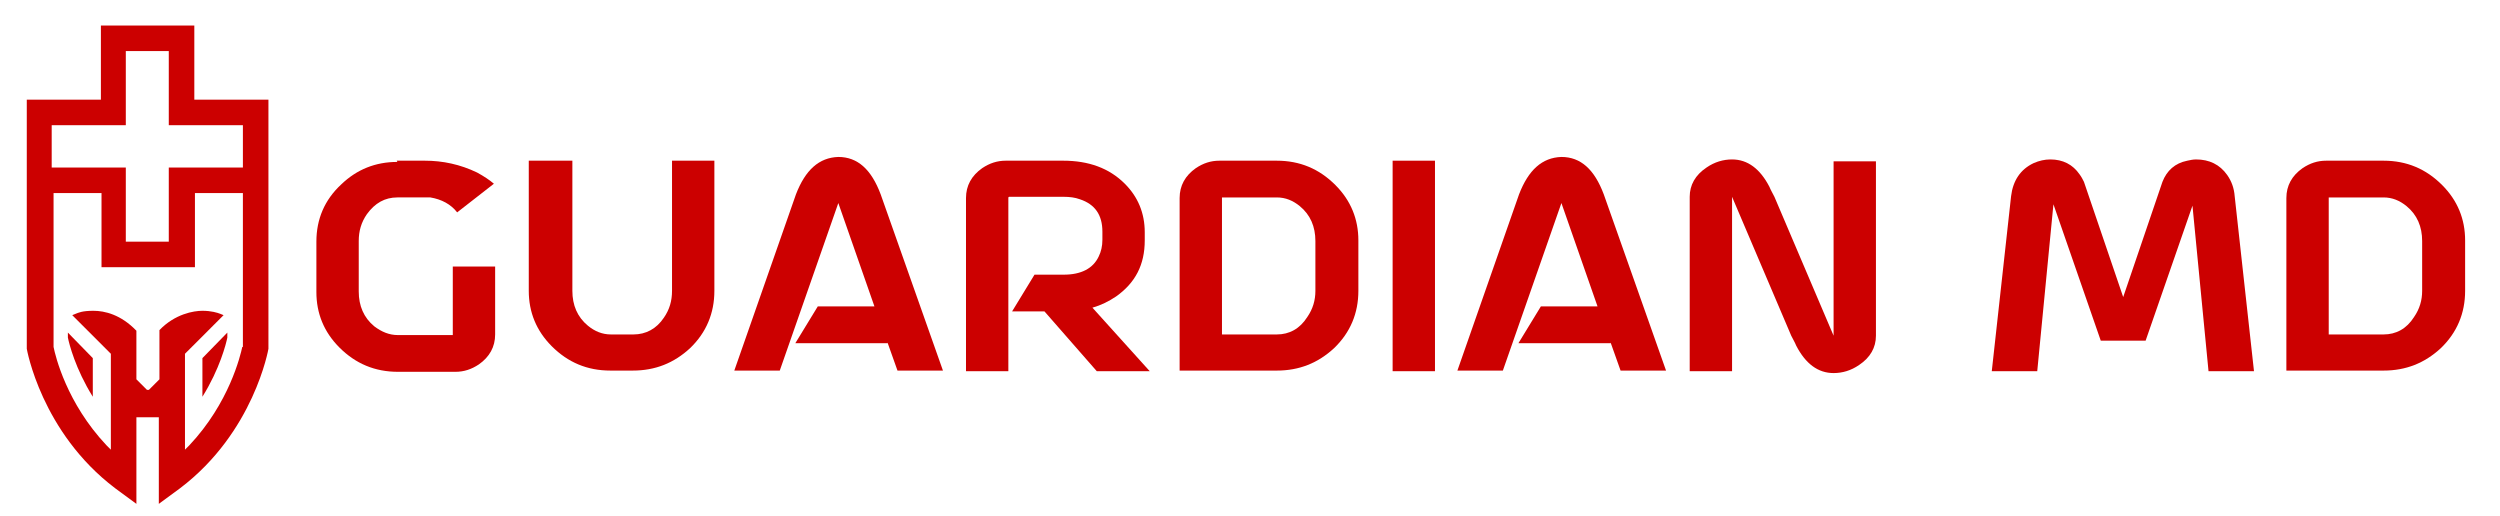 <?xml version="1.0" encoding="UTF-8"?>
<svg id="Medical_Direction" data-name="Medical Direction" xmlns="http://www.w3.org/2000/svg" version="1.1" viewBox="0 0 401.4 82.9">
  <defs>
    <style>
      .cls-1 {
        fill: #c00;
        stroke-width: 0px;
      }

      .cls-2 {
        isolation: isolate;
      }
    </style>
  </defs>
  <g class="cls-2">
    <g class="cls-2">
      <g class="cls-2">
        <path class="cls-1" d="M63.7,25.8h4.5c2.9,0,5.7.6,8.4,1.9,1.1.6,2,1.2,2.7,1.8l-5.9,4.6c-1-1.3-2.5-2.1-4.3-2.4-.3,0-.6,0-.8,0h-4.5c-2,0-3.6.9-4.9,2.7-.9,1.3-1.3,2.7-1.3,4.3v8.1c0,2.3.8,4.2,2.5,5.6,1.2.9,2.4,1.4,3.8,1.4h8.8v-11h6.8v10.9c0,2-.9,3.6-2.6,4.8-1.2.8-2.4,1.2-3.8,1.2h-9.2c-3.7,0-6.8-1.3-9.4-3.9-2.5-2.5-3.7-5.5-3.7-8.9v-8.1c0-3.6,1.3-6.7,4-9.2,2.5-2.4,5.5-3.6,9-3.6Z"/>
        <path class="cls-1" d="M85.1,25.8h6.8v20.9c0,2.3.8,4.2,2.5,5.6,1.1.9,2.3,1.4,3.7,1.4h3.6c2,0,3.7-.9,4.9-2.7.9-1.3,1.3-2.7,1.3-4.3v-20.9h6.8v20.9c0,3.6-1.3,6.7-3.9,9.2-2.6,2.4-5.6,3.6-9.2,3.6h-3.6c-3.7,0-6.8-1.3-9.4-3.9-2.5-2.5-3.7-5.5-3.7-8.9v-20.9Z"/>
        <path class="cls-1" d="M142.5,55.1h-14.8l3.6-5.9h9.1l-5.8-16.6-9.4,26.9h-7.3l9.9-28.3c1.5-3.9,3.7-5.9,6.8-6,3.1,0,5.3,2,6.8,6l10,28.3h-7.3l-1.6-4.5Z"/>
        <path class="cls-1" d="M161.9,31.7v27.9h-6.8v-27.8c0-2,.9-3.6,2.6-4.8,1.2-.8,2.4-1.2,3.8-1.2h9.2c4.1,0,7.4,1.2,9.9,3.7,2.1,2.1,3.2,4.7,3.2,7.8v1.3c0,3.9-1.5,6.8-4.6,9-1.2.8-2.4,1.4-3.8,1.8l9.2,10.2h-8.5l-8.4-9.6h-5.2l3.6-5.9h4.7c2.8,0,4.7-1,5.6-2.9.4-.8.6-1.7.6-2.7v-1.3c0-2.7-1.2-4.4-3.6-5.2-.8-.3-1.7-.4-2.6-.4h-8.8Z"/>
        <path class="cls-1" d="M189.4,31.8c0-2,.9-3.6,2.6-4.8,1.2-.8,2.4-1.2,3.8-1.2h9.2c3.7,0,6.8,1.3,9.4,3.9,2.5,2.5,3.7,5.5,3.7,8.9v8.1c0,3.6-1.3,6.7-3.9,9.2-2.6,2.4-5.6,3.6-9.2,3.6h-15.6v-27.8ZM211.2,46.8v-8.1c0-2.3-.8-4.2-2.5-5.6-1.1-.9-2.3-1.4-3.7-1.4h-8.8v22h8.8c2,0,3.7-.9,4.9-2.8.9-1.3,1.3-2.7,1.3-4.2Z"/>
        <path class="cls-1" d="M223.6,25.8h6.8v33.8h-6.8V25.8Z"/>
        <path class="cls-1" d="M258.6,55.1h-14.8l3.6-5.9h9.1l-5.8-16.6-9.4,26.9h-7.3l9.9-28.3c1.5-3.9,3.7-5.9,6.8-6,3.1,0,5.3,2,6.8,6l10,28.3h-7.3l-1.6-4.5Z"/>
        <path class="cls-1" d="M278.1,25.6c2.5,0,4.5,1.5,6,4.4.2.5.5,1,.8,1.6l9.5,22.3v-28h6.8v28c0,1.9-.9,3.5-2.7,4.7-1.3.9-2.7,1.3-4.1,1.3-2.5,0-4.5-1.5-6-4.4-.2-.5-.5-1-.8-1.6l-9.5-22.3v28h-6.8v-28c0-1.9.9-3.5,2.7-4.7,1.3-.9,2.7-1.3,4.1-1.3Z"/>
        <path class="cls-1" d="M352.1,32.8l-7.6,21.9h-7.2l-7.6-21.9-2.6,26.8h-7.3l3.1-28.1c.3-2.5,1.5-4.3,3.6-5.3.9-.4,1.8-.6,2.7-.6,2,0,3.6.8,4.7,2.4.3.4.5.8.7,1.2l6.3,18.5,6.3-18.5c.7-1.8,2-3,4-3.4.5-.1.9-.2,1.4-.2,2.1,0,3.8.8,5,2.5.7,1,1.1,2.1,1.2,3.4l3.1,28.1h-7.3l-2.6-26.8Z"/>
        <path class="cls-1" d="M367.1,31.8c0-2,.9-3.6,2.6-4.8,1.2-.8,2.4-1.2,3.8-1.2h9.2c3.7,0,6.8,1.3,9.4,3.9,2.5,2.5,3.7,5.5,3.7,8.9v8.1c0,3.6-1.3,6.7-3.9,9.2-2.6,2.4-5.6,3.6-9.2,3.6h-15.6v-27.8ZM388.9,46.8v-8.1c0-2.3-.8-4.2-2.5-5.6-1.1-.9-2.3-1.4-3.7-1.4h-8.8v22h8.8c2,0,3.7-.9,4.9-2.8.9-1.3,1.3-2.7,1.3-4.2Z"/>
      </g>
    </g>
  </g>
  <g>
    <path class="cls-1" d="M10.9,54.2c.2,1,1.2,5,4,9.5v-6.2l-4-4.1v.8Z"/>
    <path class="cls-1" d="M32.5,63.7c2.8-4.5,3.8-8.5,4-9.5v-.8l-4,4.1v6.2Z"/>
    <path class="cls-1" d="M31.2,16V4.1h-15v11.9H4.3v40s2.3,13.4,14.2,22.4l3.4,2.5v-13.9h3.6v13.9l3.4-2.5c11.9-9,14.2-22.4,14.2-22.4V16s-11.9,0-11.9,0ZM38.9,55.7c-.3,1.4-2.1,9-8.5,15.8l-.7.7v-15.4l6.2-6.2-.5-.2c-.5-.2-1.5-.5-2.9-.5s-4.4.5-6.9,3.1h0v7.9l-1.7,1.7h-.3l-1.7-1.7v-7.8h0c-2.5-2.6-5.1-3.2-6.9-3.2s-2.4.3-2.9.5l-.5.2,6.2,6.2v15.4l-.7-.7c-6.4-6.8-8.2-14.3-8.5-15.8v-24.7h7.7v11.9h15v-11.9h7.7v24.7h0ZM39,26.9h-11.9v11.9h-6.9v-11.9h-11.9v-6.8h11.9v-11.9h6.9v11.9h11.9v6.8h0Z"/>
  </g>
</svg>